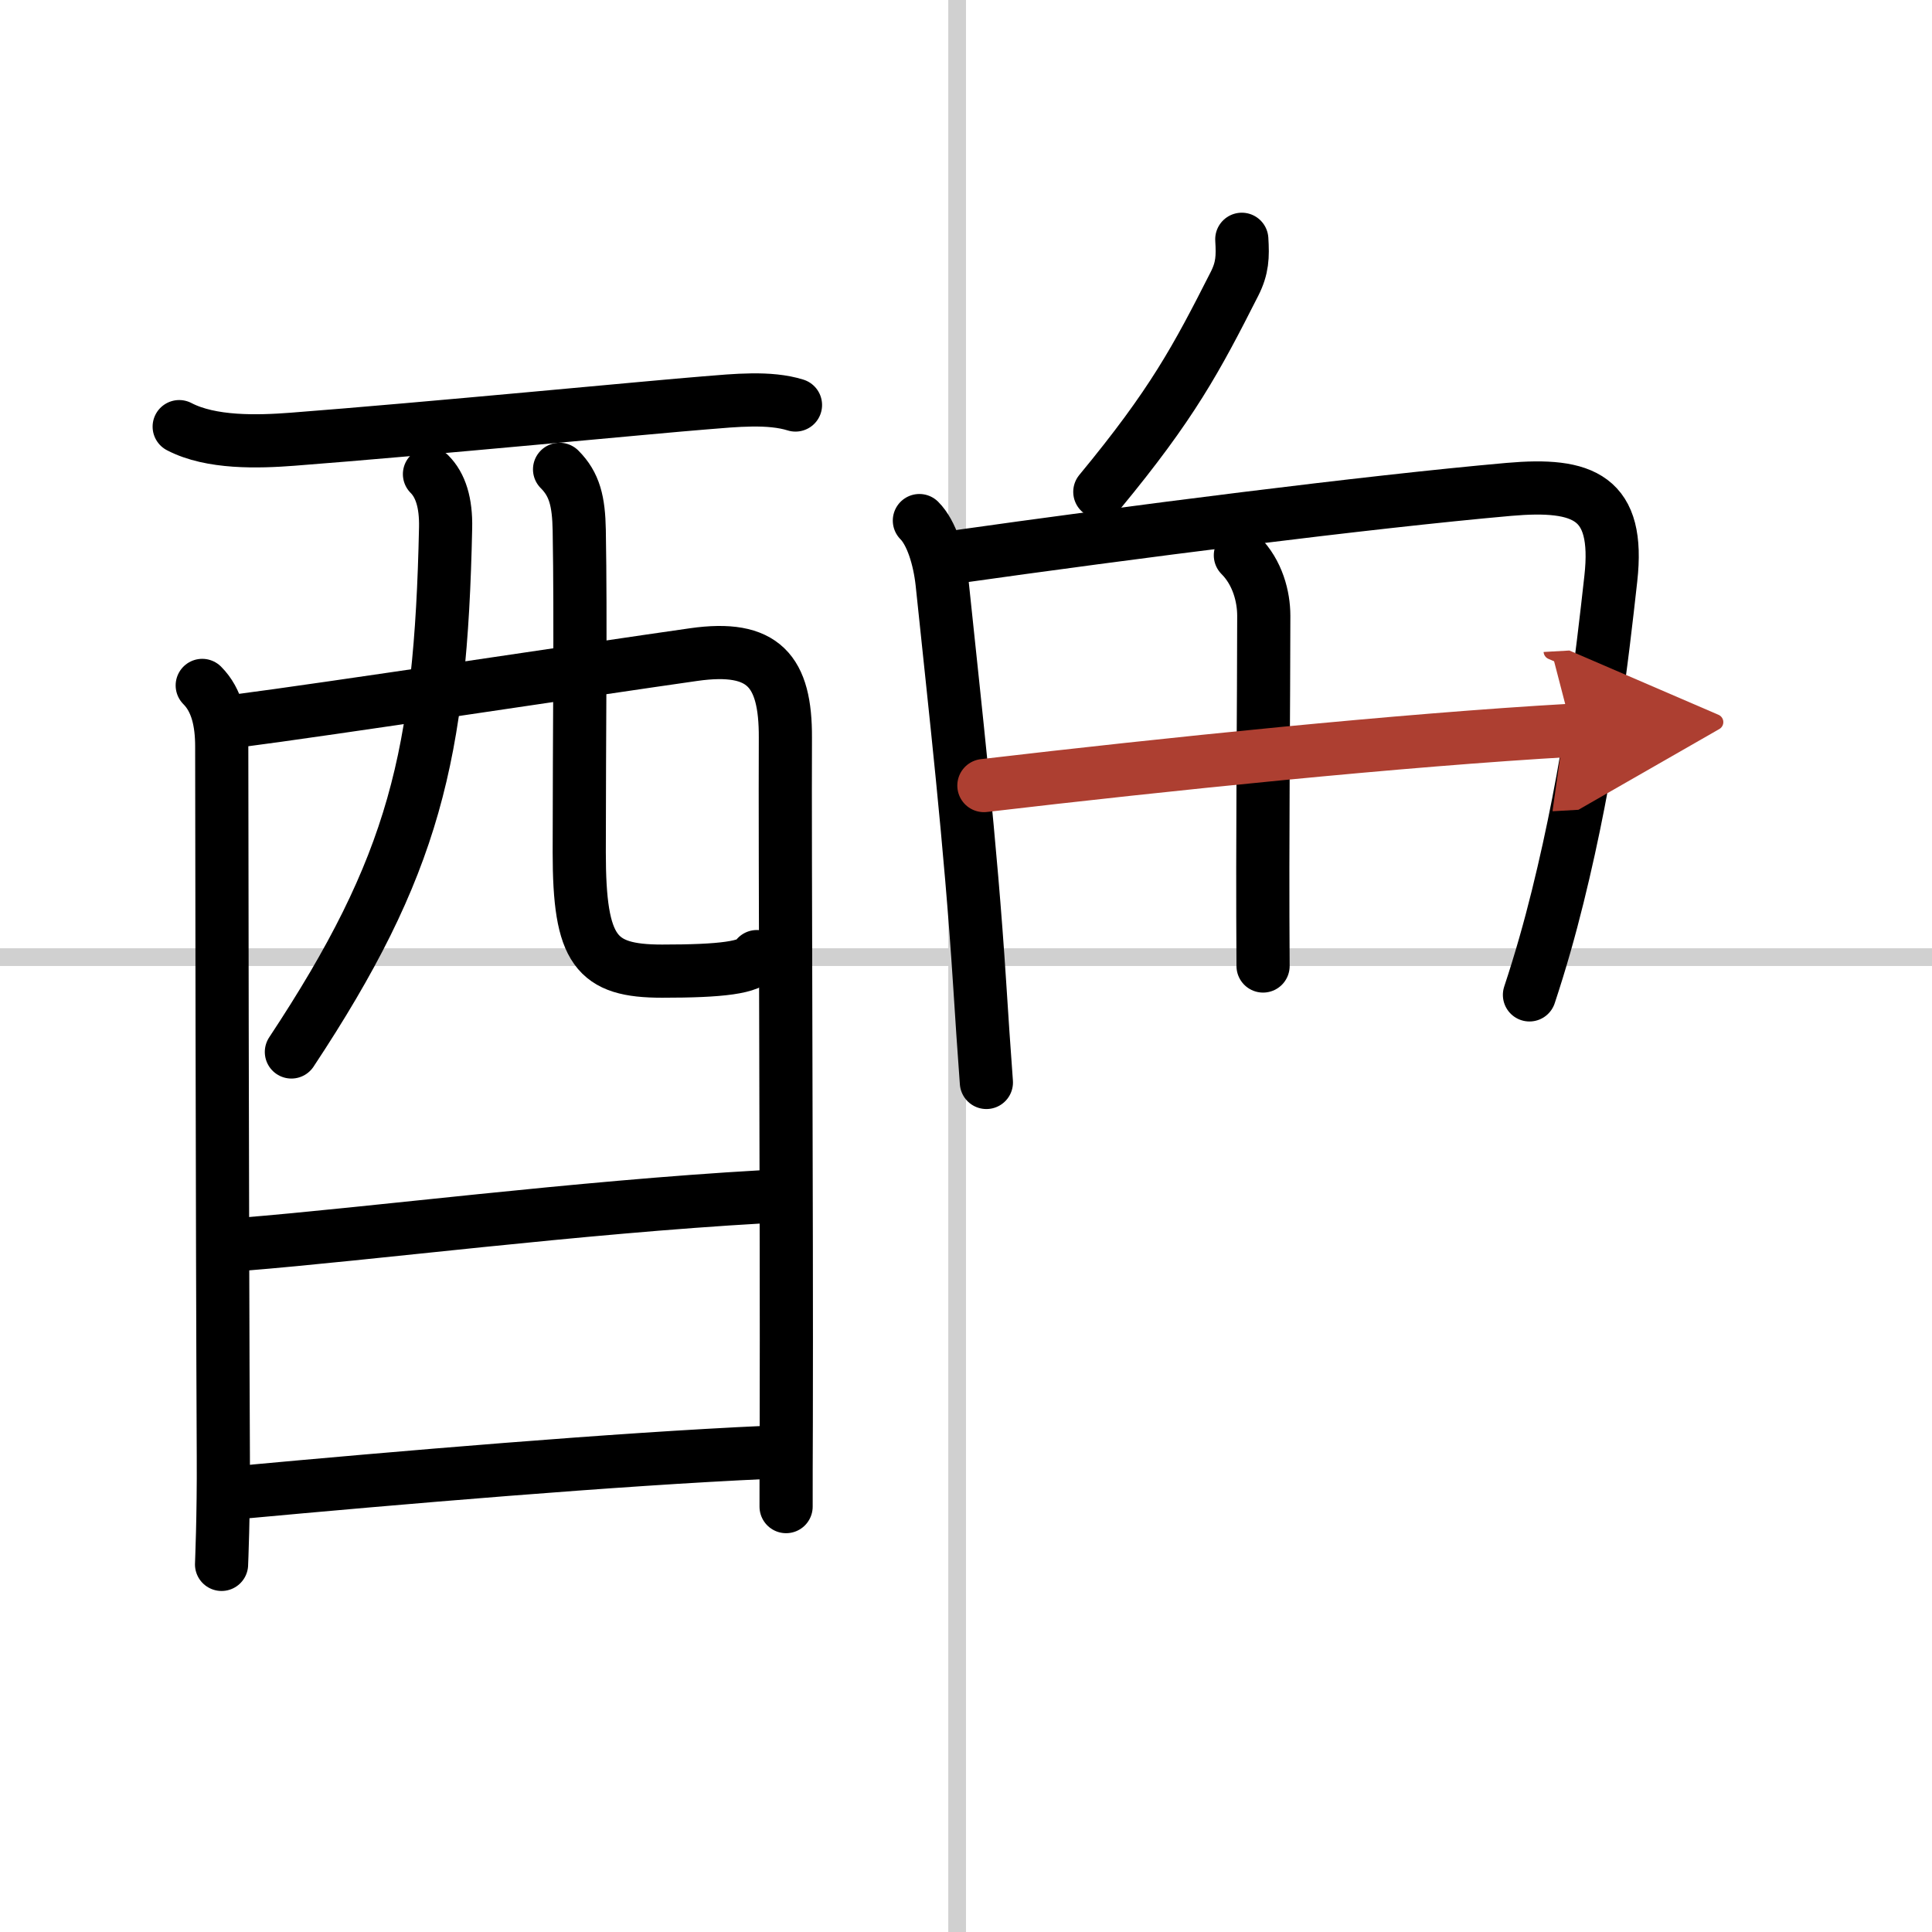 <svg width="400" height="400" viewBox="0 0 109 109" xmlns="http://www.w3.org/2000/svg"><defs><marker id="a" markerWidth="4" orient="auto" refX="1" refY="5" viewBox="0 0 10 10"><polyline points="0 0 10 5 0 10 1 5" fill="#ad3f31" stroke="#ad3f31"/></marker></defs><g fill="none" stroke="#000" stroke-linecap="round" stroke-linejoin="round" stroke-width="3"><rect width="100%" height="100%" fill="#fff" stroke="#fff"/><line x1="54" x2="54" y2="109" stroke="#d0d0d0" stroke-width="1"/><line x2="109" y1="54" y2="54" stroke="#d0d0d0" stroke-width="1"/><path d="m10.11 24.07c1.8 0.94 4.44 0.86 6.4 0.71 7.55-0.58 20.45-1.83 23.26-2.05 1.71-0.14 3.64-0.34 5.11 0.12"/><path d="m11.41 38.67c0.84 0.84 1.1 2.08 1.1 3.45 0 0.65 0.03 27.97 0.09 40.06 0.02 3.4-0.1 5.99-0.1 6.08"/><path d="m13.47 40.66c4.55-0.58 20.45-2.99 25.67-3.73 3.94-0.56 5.19 0.92 5.17 4.7-0.03 5.99 0.08 27.38 0.05 38.62-0.01 1.94-0.01 3.56-0.01 4.75"/><path d="m24.23 26.75c0.63 0.63 0.94 1.62 0.91 3.03-0.27 12.84-1.77 19.09-8.7 29.57"/><path d="m31.57 26.48c0.85 0.85 1.08 1.81 1.11 3.44 0.09 5.18 0 11.34 0 18.17 0 5.56 0.94 6.7 4.68 6.7 3.29 0 5.02-0.19 5.34-0.82"/><path d="m13.66 70.2c7.22-0.58 18.84-2.08 29.37-2.68"/><path d="m13.5 84.2c8.87-0.82 21.28-1.88 29.77-2.26"/><path d="m70.06 13.5c0.06 0.98 0.04 1.62-0.41 2.51-2.15 4.24-3.51 6.79-7.6 11.74"/><path d="m51.87 29.37c0.69 0.69 1.13 2.13 1.28 3.5 0.74 7.14 1.6 14.56 2.12 22.63 0.12 1.92 0.25 3.8 0.38 5.57"/><path d="m53.71 31.45c10.12-1.43 23.41-3.13 31.42-3.84 4.23-0.37 6.26 0.44 5.75 5.03-0.49 4.39-1.18 10.6-3 17.96-0.44 1.78-0.96 3.63-1.59 5.53"/><path d="m69.98 31.33c0.97 0.97 1.32 2.33 1.32 3.41 0 4.89-0.09 12.34-0.04 19.76"/><path d="m55.51 44.32c10.24-1.2 23.49-2.57 33.18-3.12" marker-end="url(#a)" stroke="#ad3f31"/></g></svg>
